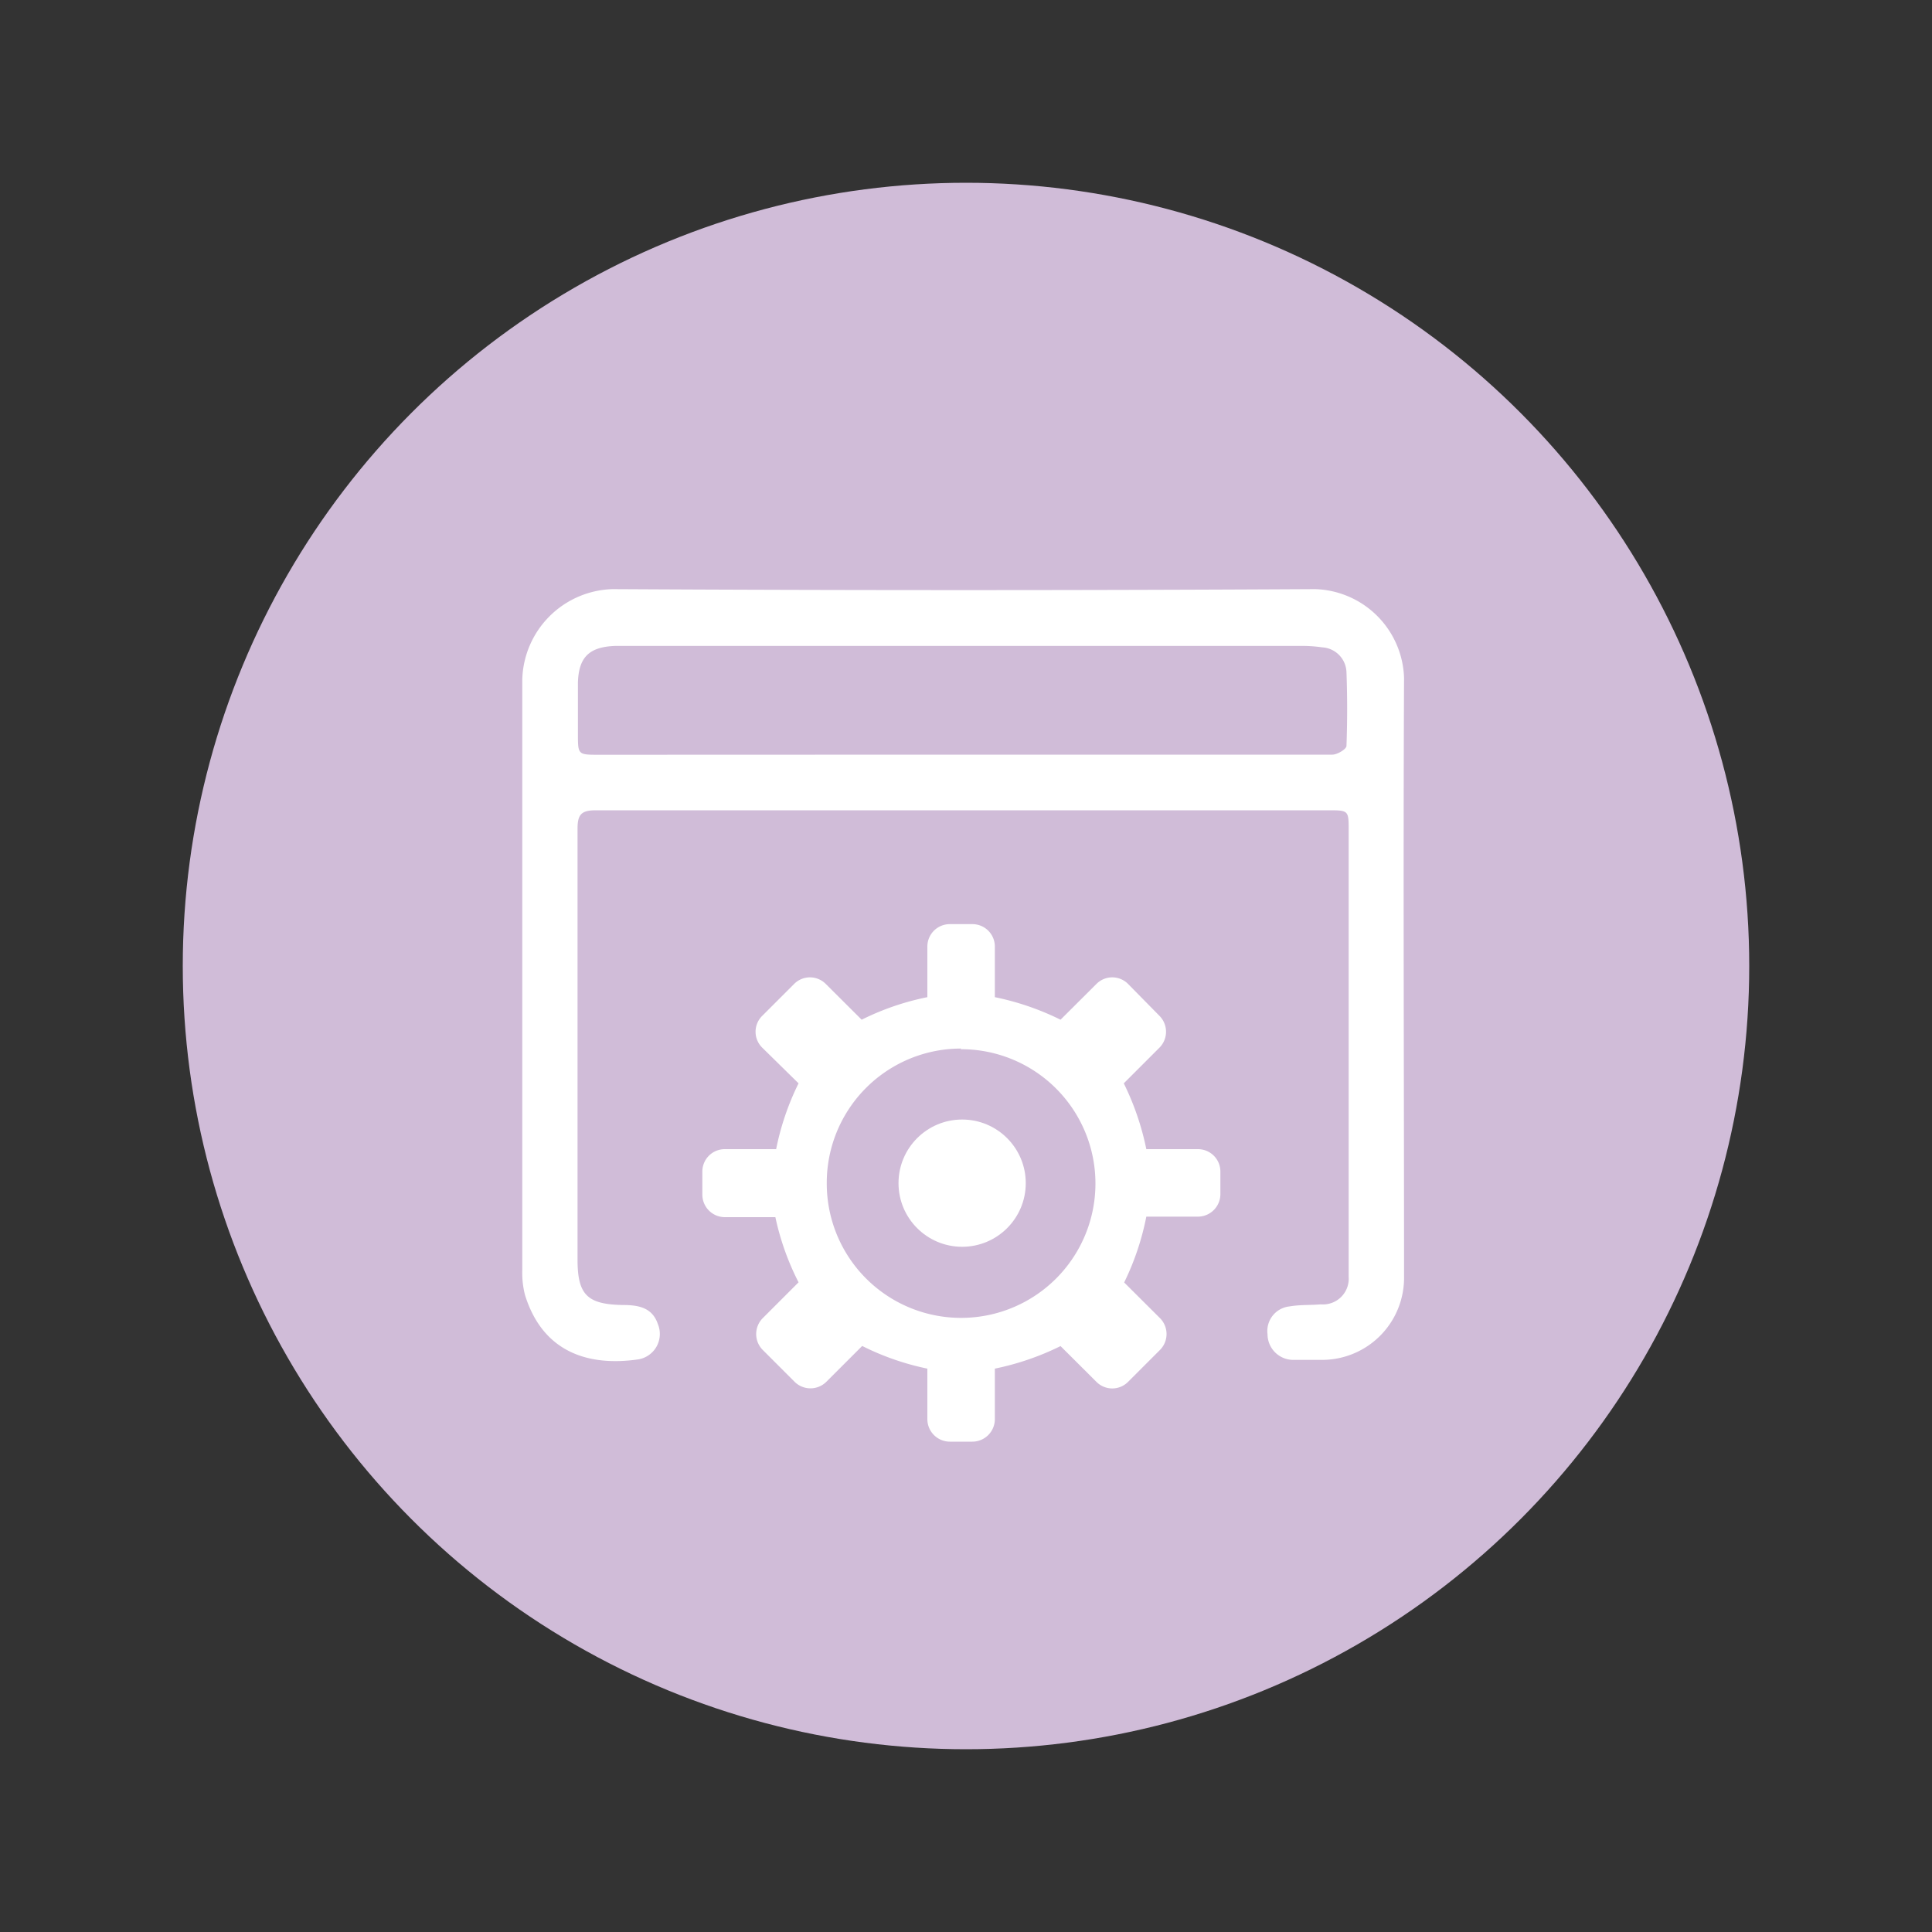 <svg xmlns="http://www.w3.org/2000/svg" id="Layer_1" data-name="Layer 1" viewBox="0 0 150 150"><rect x="0" y="0" width="150" height="150" fill="#333333" stroke="none"/><defs><style>.cls-1{fill:#d0bcd8;}.cls-2{fill:#fff;}</style></defs><circle class="cls-1" cx="75" cy="75" r="60.81"></circle><path class="cls-2" d="M74.7,62.91c-9.48,0-19,0-28.44,0-1.16,0-1.42.36-1.42,1.45,0,11.14,0,22.28,0,33.43,0,2.72.74,3.47,3.46,3.53,1.18,0,2.33.14,2.78,1.49a2,2,0,0,1-1.51,2.73c-3.84.56-7.42-.51-8.81-5a6.89,6.89,0,0,1-.21-1.93c0-15.29,0-30.58,0-45.87a7.22,7.22,0,0,1,7-7q27.29.15,54.56,0a7.12,7.12,0,0,1,6.9,6.88c-.07,15.49,0,31,0,46.48a6.37,6.37,0,0,1-6.49,6.48c-.73,0-1.47,0-2.19,0a2,2,0,0,1-1.92-2,1.92,1.92,0,0,1,1.71-2.15c.8-.14,1.62-.09,2.43-.16a2,2,0,0,0,2.16-2.15c0-.32,0-.65,0-1V64.48c0-1.57,0-1.57-1.62-1.57Zm.09-4.32H96c2.48,0,5,0,7.44,0,.39,0,1.1-.43,1.1-.68.07-1.91.07-3.82,0-5.73a2,2,0,0,0-1.88-1.92,11.18,11.18,0,0,0-1.83-.11H47.74c-2,.08-2.81.88-2.87,2.84,0,1.34,0,2.69,0,4,0,1.6,0,1.61,1.62,1.61Z"></path><path class="cls-2" d="M89,94.46H93a1.75,1.75,0,0,0,1.75-1.75V91A1.74,1.74,0,0,0,93,89.22H89a21,21,0,0,0-1.75-5.11l2.77-2.77a1.75,1.75,0,0,0,0-2.47L87.59,76.4a1.73,1.73,0,0,0-2.47,0l-2.78,2.77a20.93,20.93,0,0,0-5.1-1.75V73.49a1.74,1.74,0,0,0-1.75-1.74H73.75A1.74,1.74,0,0,0,72,73.49v3.93a20.38,20.38,0,0,0-5.1,1.75L64.12,76.4a1.73,1.73,0,0,0-2.47,0l-2.47,2.47a1.73,1.73,0,0,0,0,2.47L62,84.11a20.57,20.57,0,0,0-1.74,5.11H56.28A1.74,1.74,0,0,0,54.53,91v1.75a1.75,1.75,0,0,0,1.75,1.75H60.2A20.52,20.52,0,0,0,62,99.56l-2.78,2.78a1.75,1.75,0,0,0,0,2.47l2.47,2.47a1.75,1.75,0,0,0,2.47,0l2.78-2.78A20.48,20.48,0,0,0,72,106.26v3.92a1.75,1.75,0,0,0,1.75,1.75h1.74a1.75,1.75,0,0,0,1.75-1.75v-3.92a20.93,20.93,0,0,0,5.1-1.75l2.78,2.77a1.73,1.73,0,0,0,2.47,0l2.47-2.47a1.75,1.75,0,0,0,0-2.47l-2.78-2.77A20.62,20.62,0,0,0,89,94.46Zm-14.42-13A10.43,10.43,0,1,1,64.19,91.84,10.42,10.42,0,0,1,74.62,81.41Z"></path><circle class="cls-2" cx="74.7" cy="91.86" r="4.94"></circle></svg>